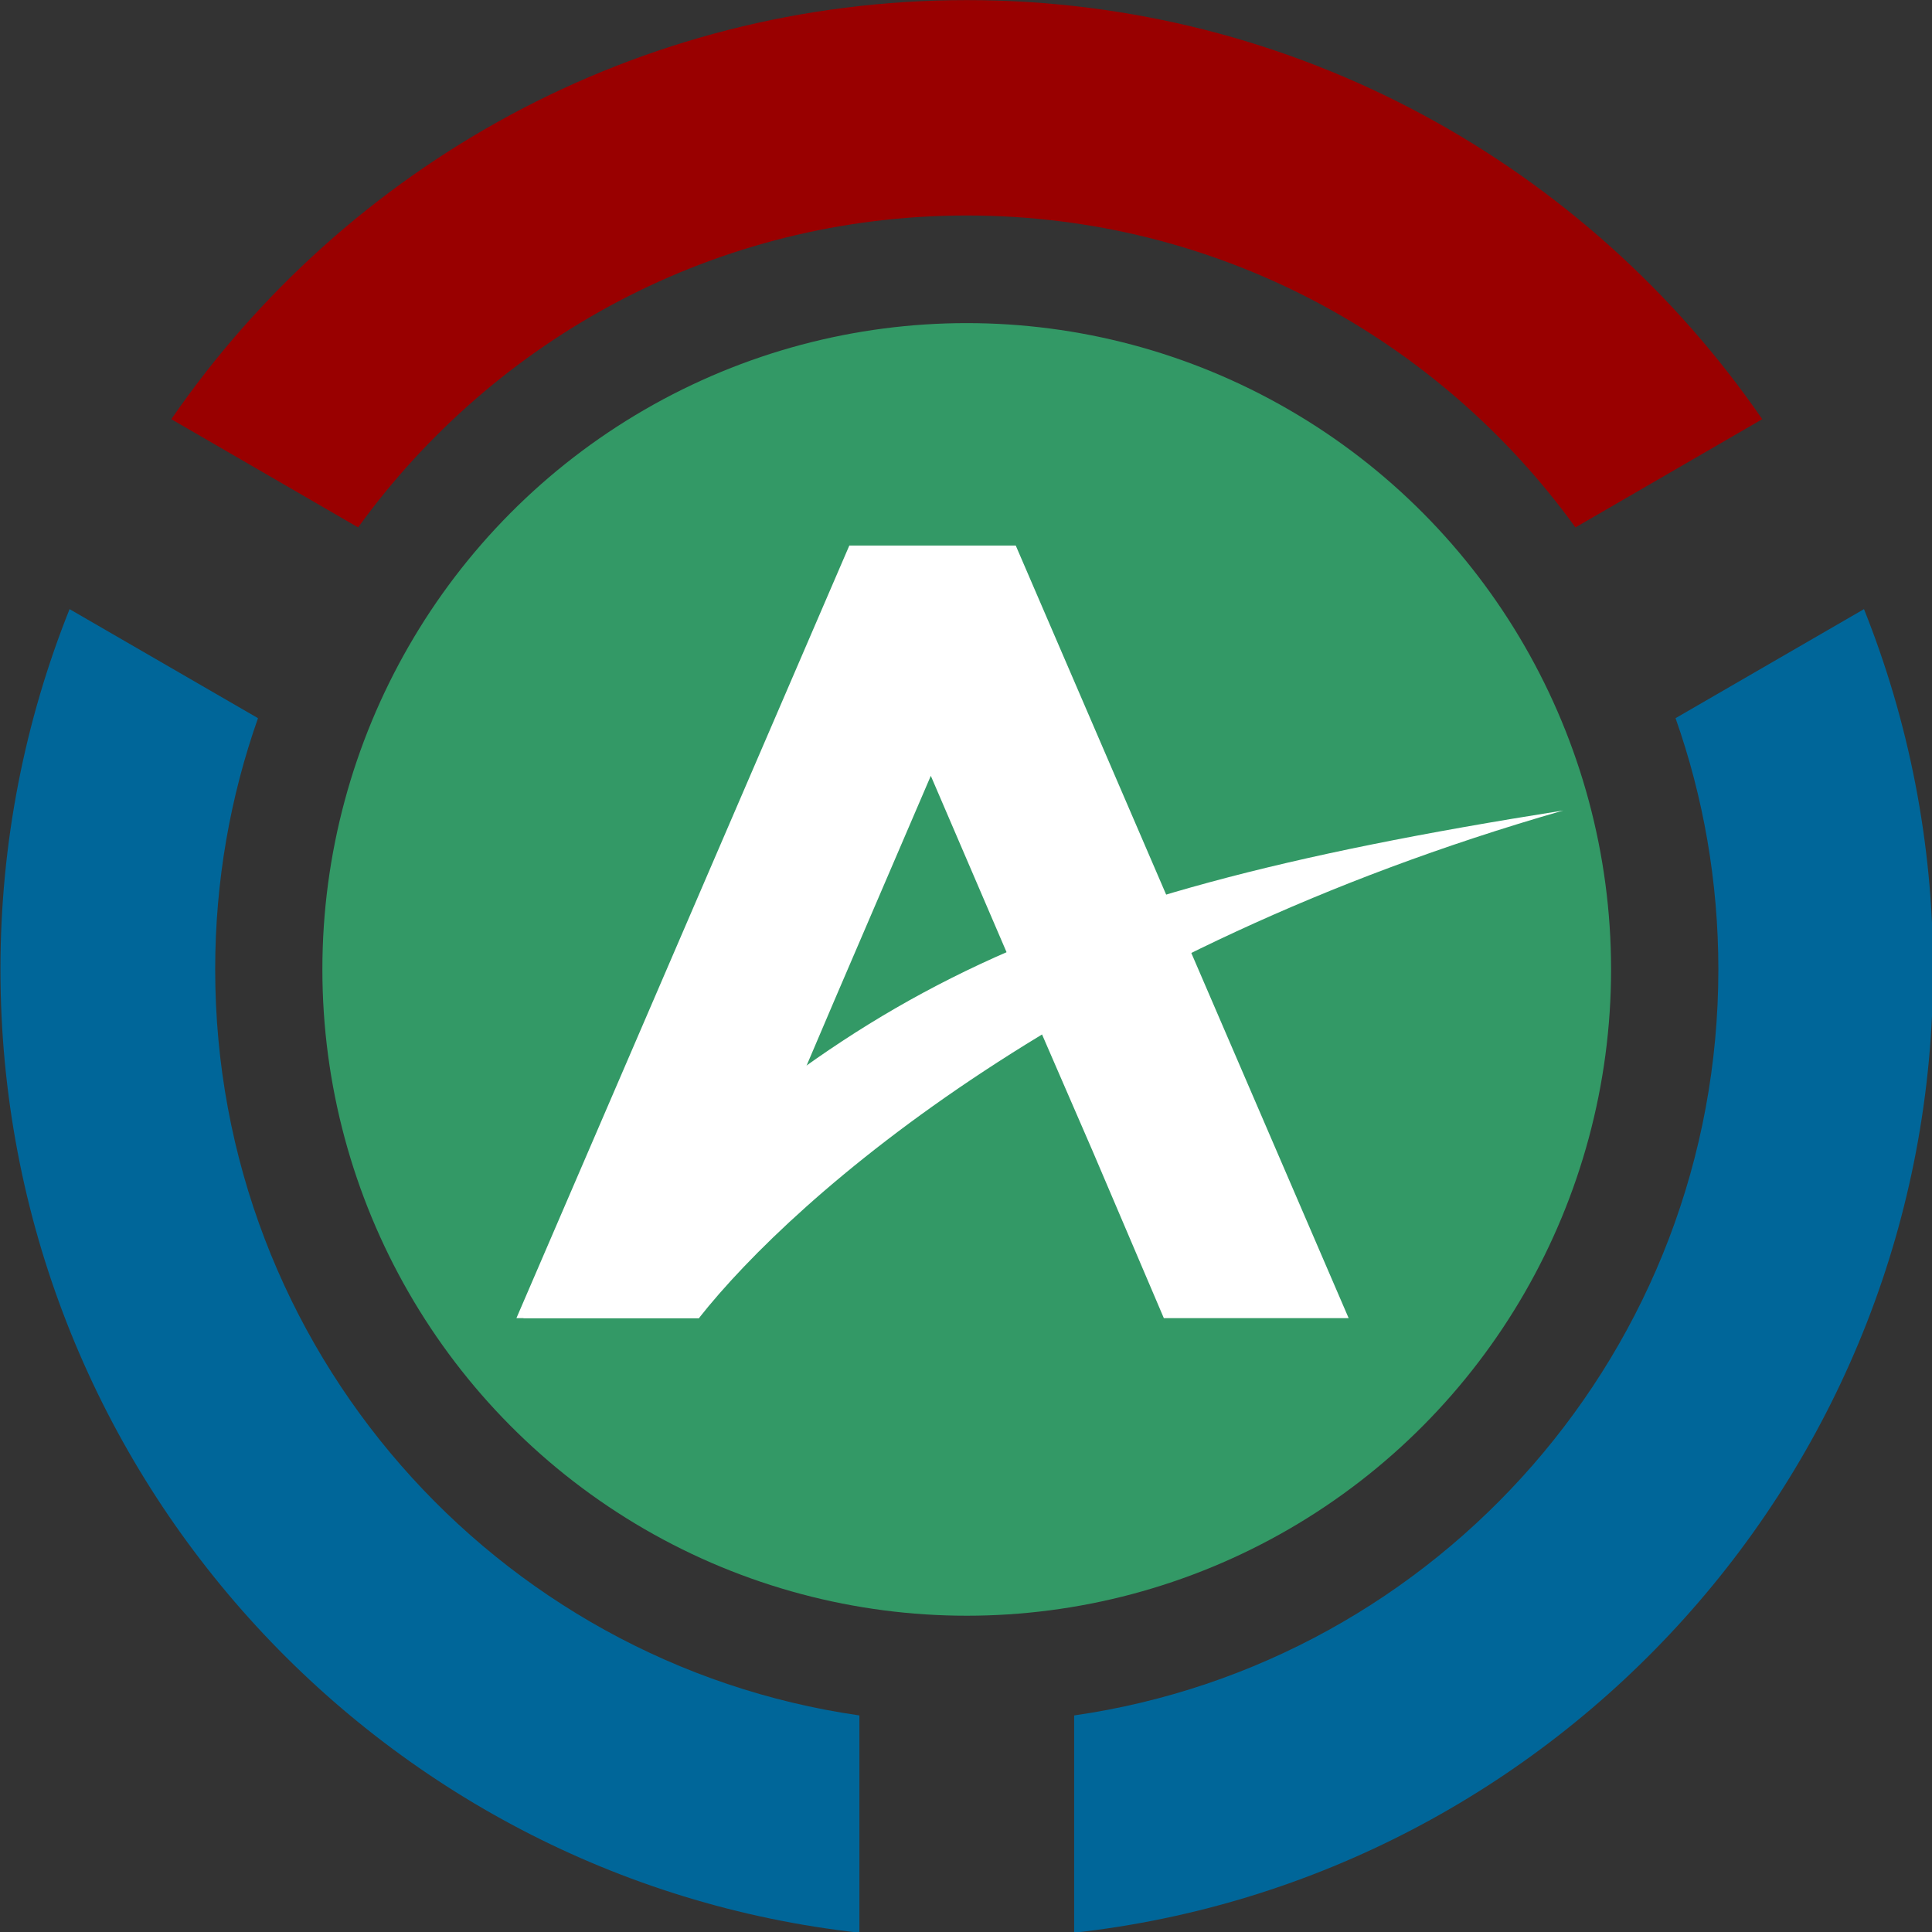 <?xml version="1.0" encoding="UTF-8" standalone="no"?>
<!-- Created with Inkscape (http://www.inkscape.org/) -->

<svg
   xmlns:dc="http://purl.org/dc/elements/1.1/"
   xmlns:cc="http://creativecommons.org/ns#"
   xmlns:rdf="http://www.w3.org/1999/02/22-rdf-syntax-ns#"
   xmlns:svg="http://www.w3.org/2000/svg"
   xmlns="http://www.w3.org/2000/svg"
   xmlns:sodipodi="http://sodipodi.sourceforge.net/DTD/sodipodi-0.dtd"
   xmlns:inkscape="http://www.inkscape.org/namespaces/inkscape"
   width="888"
   height="888"
   viewBox="0 0 234.95 234.95"
   version="1.1"
   id="svg8"
   inkscape:version="0.92.4 (5da689c313, 2019-01-14)"
   sodipodi:docname="Wikimedia Asia simple icon.svg">
  <rect x="0" y="0" width="234.95" height="234.95" fill="#333333" stroke="none"/>
  <title
     id="title4872">Wikimedia Asia simple icon</title>
  <defs
     id="defs2">
	
	
	
	

	
	
	
	

	

		
		
		
		
		
		
		
		
		
		
		
		
		
		
		
		
		
		
		
	</defs>
  <sodipodi:namedview
     id="base"
     pagecolor="#ffffff"
     bordercolor="#666666"
     borderopacity="1.0"
     inkscape:pageopacity="0.0"
     inkscape:pageshadow="2"
     inkscape:zoom="0.49497475"
     inkscape:cx="718.48909"
     inkscape:cy="209.0279"
     inkscape:document-units="mm"
     inkscape:current-layer="layer1"
     showgrid="false"
     inkscape:snap-bbox="true"
     inkscape:bbox-paths="true"
     inkscape:bbox-nodes="true"
     inkscape:snap-bbox-edge-midpoints="true"
     inkscape:snap-bbox-midpoints="true"
     inkscape:object-paths="true"
     inkscape:snap-intersection-paths="true"
     inkscape:snap-smooth-nodes="true"
     inkscape:snap-midpoints="true"
     inkscape:snap-object-midpoints="true"
     inkscape:snap-center="true"
     inkscape:snap-text-baseline="true"
     inkscape:snap-page="true"
     inkscape:snap-grids="false"
     inkscape:snap-to-guides="false"
     inkscape:window-width="1920"
     inkscape:window-height="1009"
     inkscape:window-x="1072"
     inkscape:window-y="-8"
     inkscape:window-maximized="1"
     fit-margin-top="0"
     fit-margin-left="0"
     fit-margin-right="0"
     fit-margin-bottom="0"
     units="px" />
  <g
     inkscape:label="Layer 1"
     inkscape:groupmode="layer"
     id="layer1"
     transform="translate(-161.911,-42.36)">
    <g
       id="g4870"
       transform="matrix(0.987,0,0,0.99,2.159,2.859)">
      <circle
         r="79.391"
         cy="158.981"
         cx="280.968"
         id="path4851"
         style="fill:#339966;fill-opacity:1;stroke-width:1.465;stroke-miterlimit:4;stroke-dasharray:none" />
      <path
         id="path4826"
         style="fill:#990000;stroke:none;stroke-width:0.529"
         d="m 280.974,39.913 c -40.629,0 -76.523,20.385 -98.012,51.478 l 23.019,13.295 c 16.833,-23.206 44.153,-38.315 74.993,-38.315 30.84,10e-7 58.159,15.109 74.993,38.315 L 378.985,91.391 C 357.496,60.298 321.602,39.913 280.974,39.913 Z"
         inkscape:connector-curvature="0" />
      <path
         id="path4828"
         style="fill:#006699;stroke:none;stroke-width:0.529"
         d="m 170.427,114.724 c -5.487,13.683 -8.516,28.615 -8.516,44.252 0,61.252 46.328,111.749 105.833,118.335 v -26.69 c -44.855,-6.429 -79.375,-45.021 -79.375,-91.645 0,-10.819 1.86,-21.203 5.275,-30.857 z"
         inkscape:connector-curvature="0" />
      <path
         id="path4830"
         style="fill:#006699;stroke:none;stroke-width:0.529"
         d="m 391.52,114.724 -23.217,13.395 c 3.415,9.654 5.275,20.038 5.275,30.857 0,46.624 -34.52,85.216 -79.375,91.645 v 26.69 c 59.505,-6.586 105.833,-57.083 105.833,-118.335 0,-15.637 -3.029,-30.568 -8.516,-44.252 z"
         inkscape:connector-curvature="0" />
      <g
         transform="translate(4.193)"
         id="g4861">
        <path
           style="fill:#ffffff;stroke:none;stroke-width:0.5px;stroke-linecap:butt;stroke-linejoin:miter;stroke-opacity:1"
           d="m 222.132,201.817 c 38.338,-39.036 59.597,-51.563 128.146,-62.359 -60.072,17.179 -94.604,47.306 -106.498,62.359 z"
           id="path3724"
           inkscape:connector-curvature="0"
           sodipodi:nodetypes="cccc" />
        <path
           style="fill:#ffffff;stroke:none;stroke-width:1.414"
           d="m 262.309,106.915 -41.016,94.902 h 22.488 l 8.769,-20.508 7.92,-18.528 11.88,-27.58 11.881,27.58 8.061,18.528 8.769,20.508 h 22.77 l -41.015,-94.902 z"
           id="path3835"
           inkscape:connector-curvature="0"
           sodipodi:nodetypes="cccccccccccc" />
      </g>
    </g>
  </g>
  <style
     id="style3817"
     type="text/css">
	.st0{display:none;}
	.st1{fill:#FFFFFF;}
</style>
</svg>
